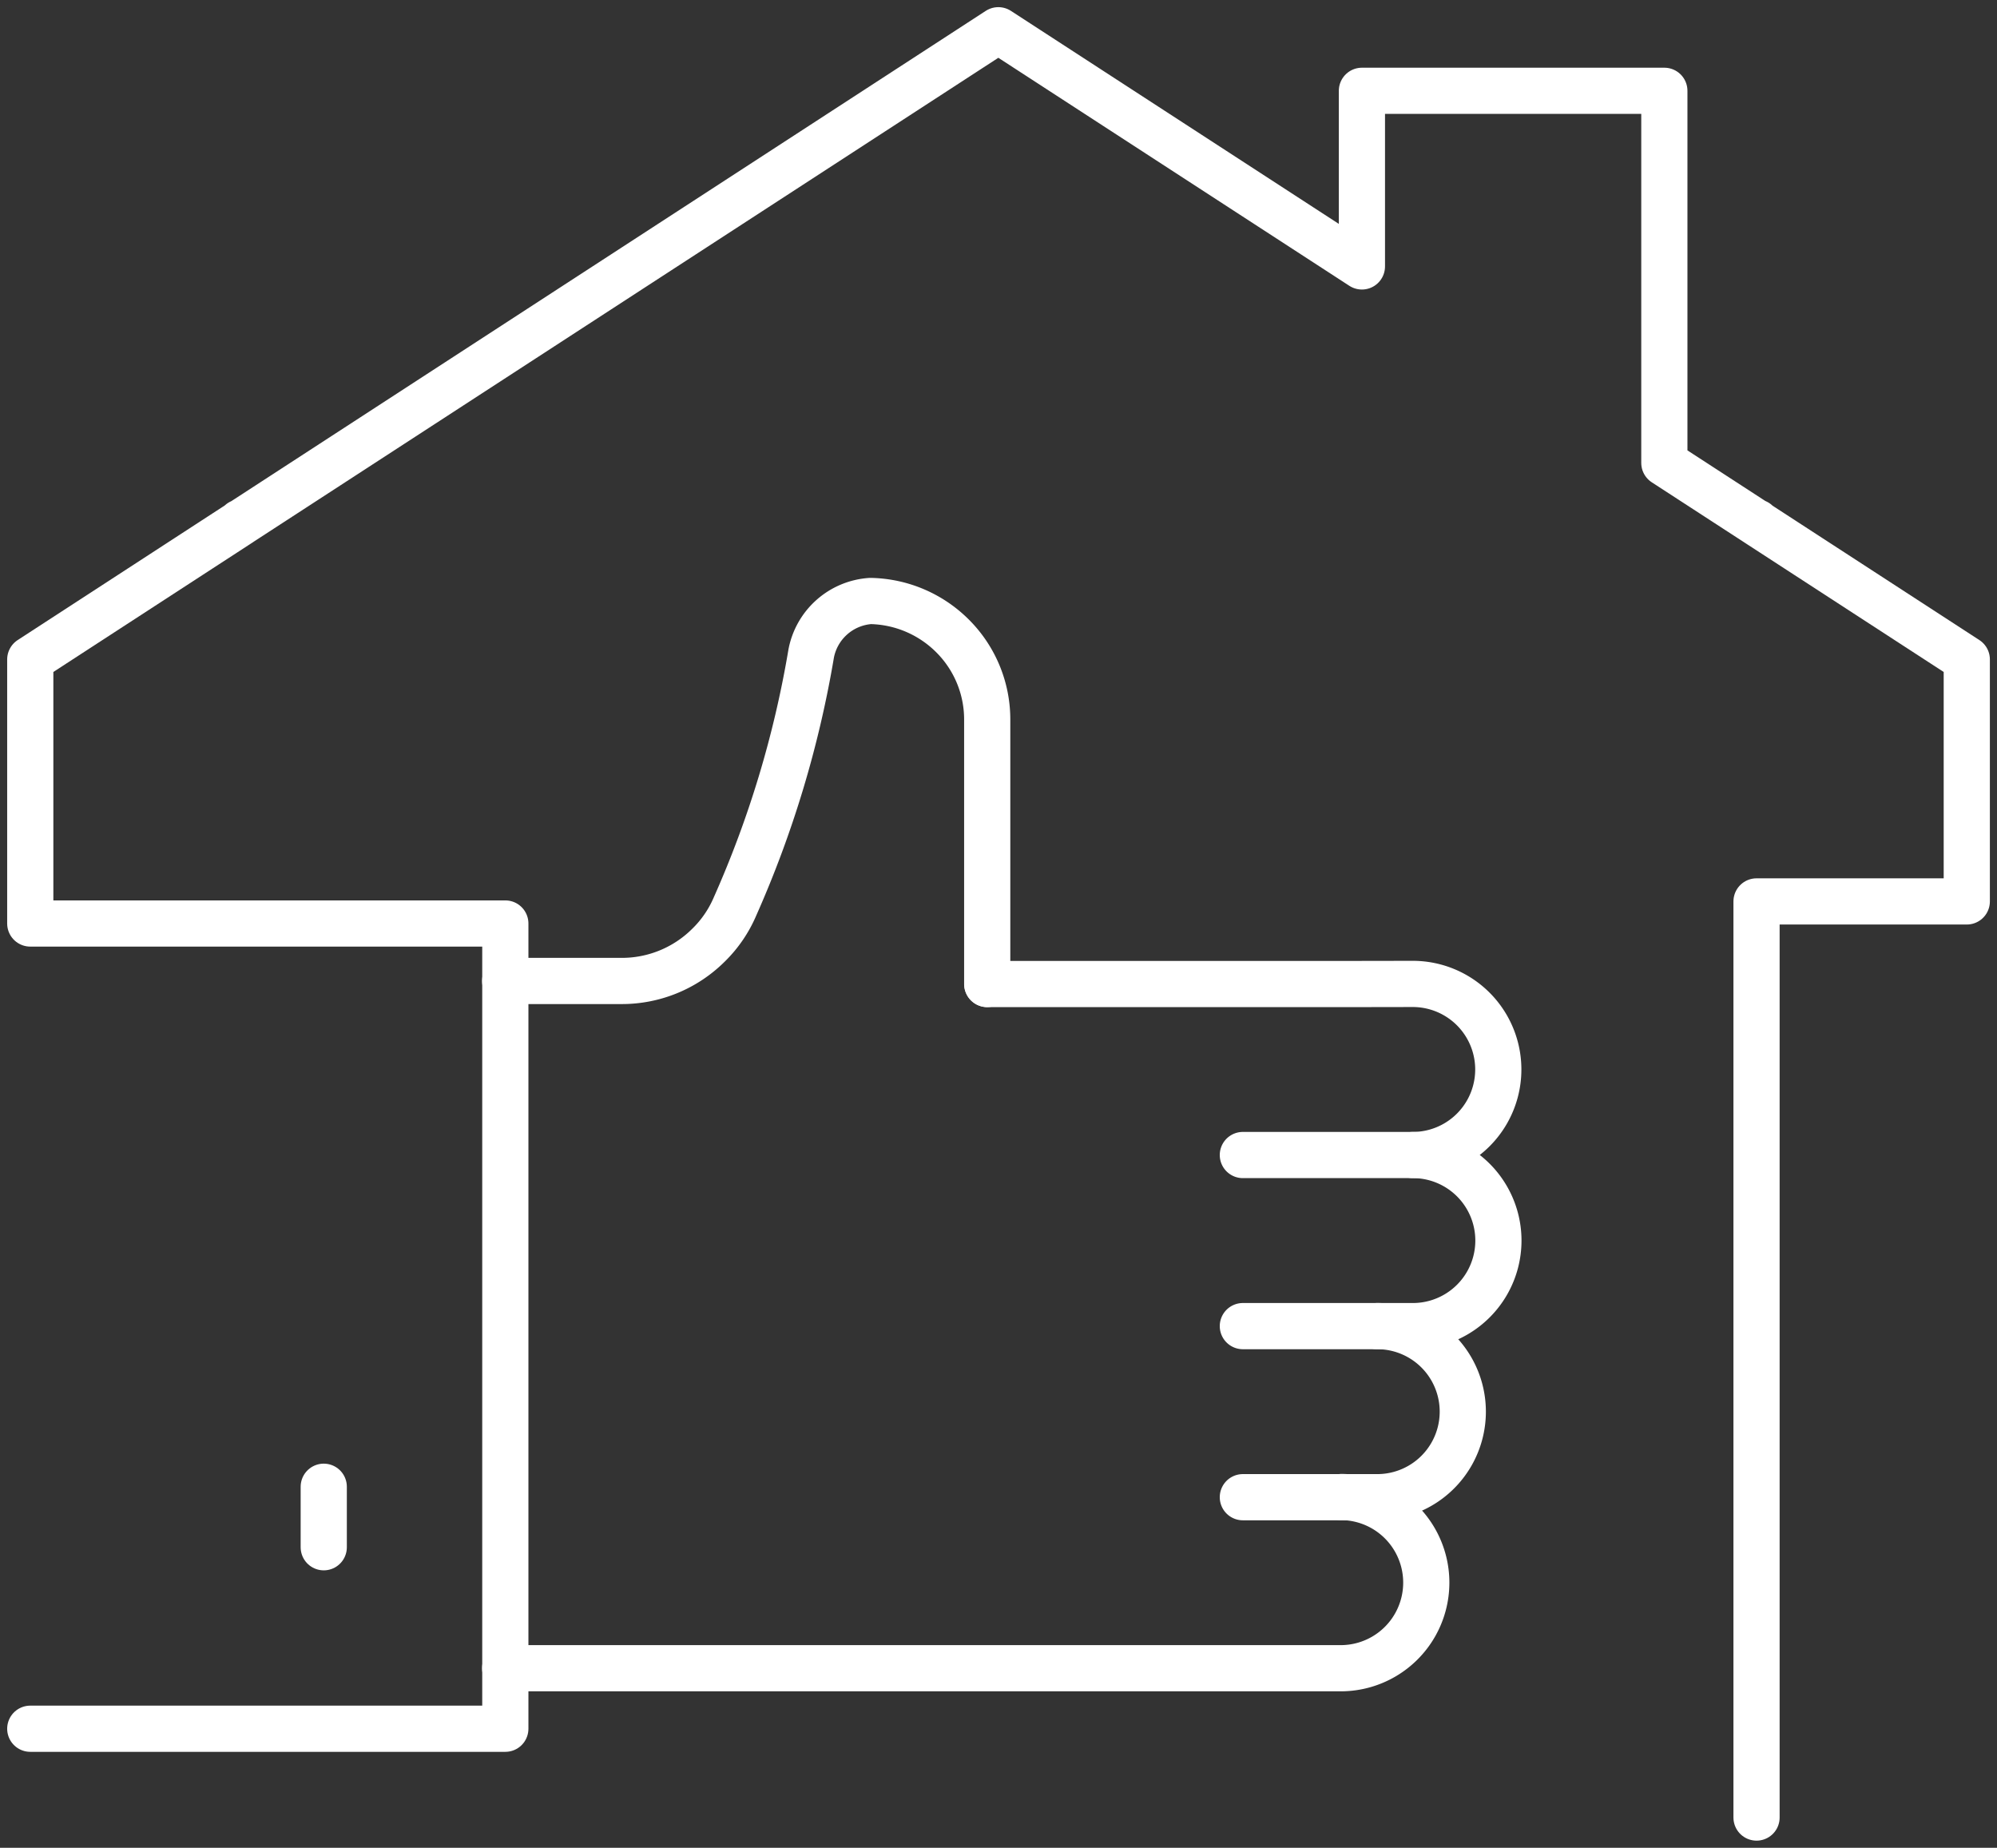 <?xml version="1.0" encoding="UTF-8"?> <svg xmlns="http://www.w3.org/2000/svg" xmlns:xlink="http://www.w3.org/1999/xlink" width="172.955" height="160" viewBox="0 0 172.955 160"><rect x="0" y="0" width="172.955" height="160" fill="#333333" stroke="none"/><defs><clipPath id="clip-path"><rect id="Rectangle_1748" data-name="Rectangle 1748" width="172.955" height="160" fill="none" stroke="#fff" stroke-width="4"></rect></clipPath></defs><g id="confort-icone" transform="translate(0 0)"><g id="Groupe_1550" data-name="Groupe 1550" transform="translate(0 0)" clip-path="url(#clip-path)"><path id="Tracé_858" data-name="Tracé 858" d="M150.008,155.262V75.935h18.209V54.981L150.008,43.152V43.11h-.063l-7.921-5.144V5.744H115.831V20.951L84.343.5,18.762,43.11h-.052v.037L.5,54.981V77.847H41.644v69.725H.5" transform="translate(2.121 2.119)" fill="none" stroke="#fff" stroke-linecap="round" stroke-linejoin="round" stroke-width="4"></path><path id="Tracé_859" data-name="Tracé 859" d="M80.8,24.745a7.413,7.413,0,0,1,0,14.825H8.352" transform="translate(35.4 104.881)" fill="none" stroke="#fff" stroke-linecap="round" stroke-linejoin="round" stroke-width="4"></path><path id="Tracé_860" data-name="Tracé 860" d="M16.323,16.274H47.157l6.009-.01a7.407,7.407,0,1,1,.01,14.815" transform="translate(69.185 68.934)" fill="none" stroke="#fff" stroke-linecap="round" stroke-linejoin="round" stroke-width="4"></path><path id="Tracé_861" data-name="Tracé 861" d="M8.352,42.833h10.11a10.631,10.631,0,0,0,7.491-3.091,10.377,10.377,0,0,0,2.3-3.353,91.083,91.083,0,0,0,6.6-21.9,5.614,5.614,0,0,1,5.134-4.558,10.331,10.331,0,0,1,7.124,3.038A10.214,10.214,0,0,1,50.1,20.2V43.095" transform="translate(35.4 42.109)" fill="none" stroke="#fff" stroke-linecap="round" stroke-linejoin="round" stroke-width="4"></path><path id="Tracé_862" data-name="Tracé 862" d="M20.548,33.907H35.273a7.407,7.407,0,1,0,0-14.815H20.548" transform="translate(87.093 80.921)" fill="none" stroke="#fff" stroke-linecap="round" stroke-linejoin="round" stroke-width="4"></path><path id="Tracé_863" data-name="Tracé 863" d="M32.188,21.92a7.407,7.407,0,0,1,0,14.815H20.548" transform="translate(87.093 92.907)" fill="none" stroke="#fff" stroke-linecap="round" stroke-linejoin="round" stroke-width="4"></path><line id="Ligne_42" data-name="Ligne 42" y1="5.239" transform="translate(28.039 128.737)" fill="none" stroke="#fff" stroke-linecap="round" stroke-linejoin="round" stroke-width="4"></line></g></g></svg> 